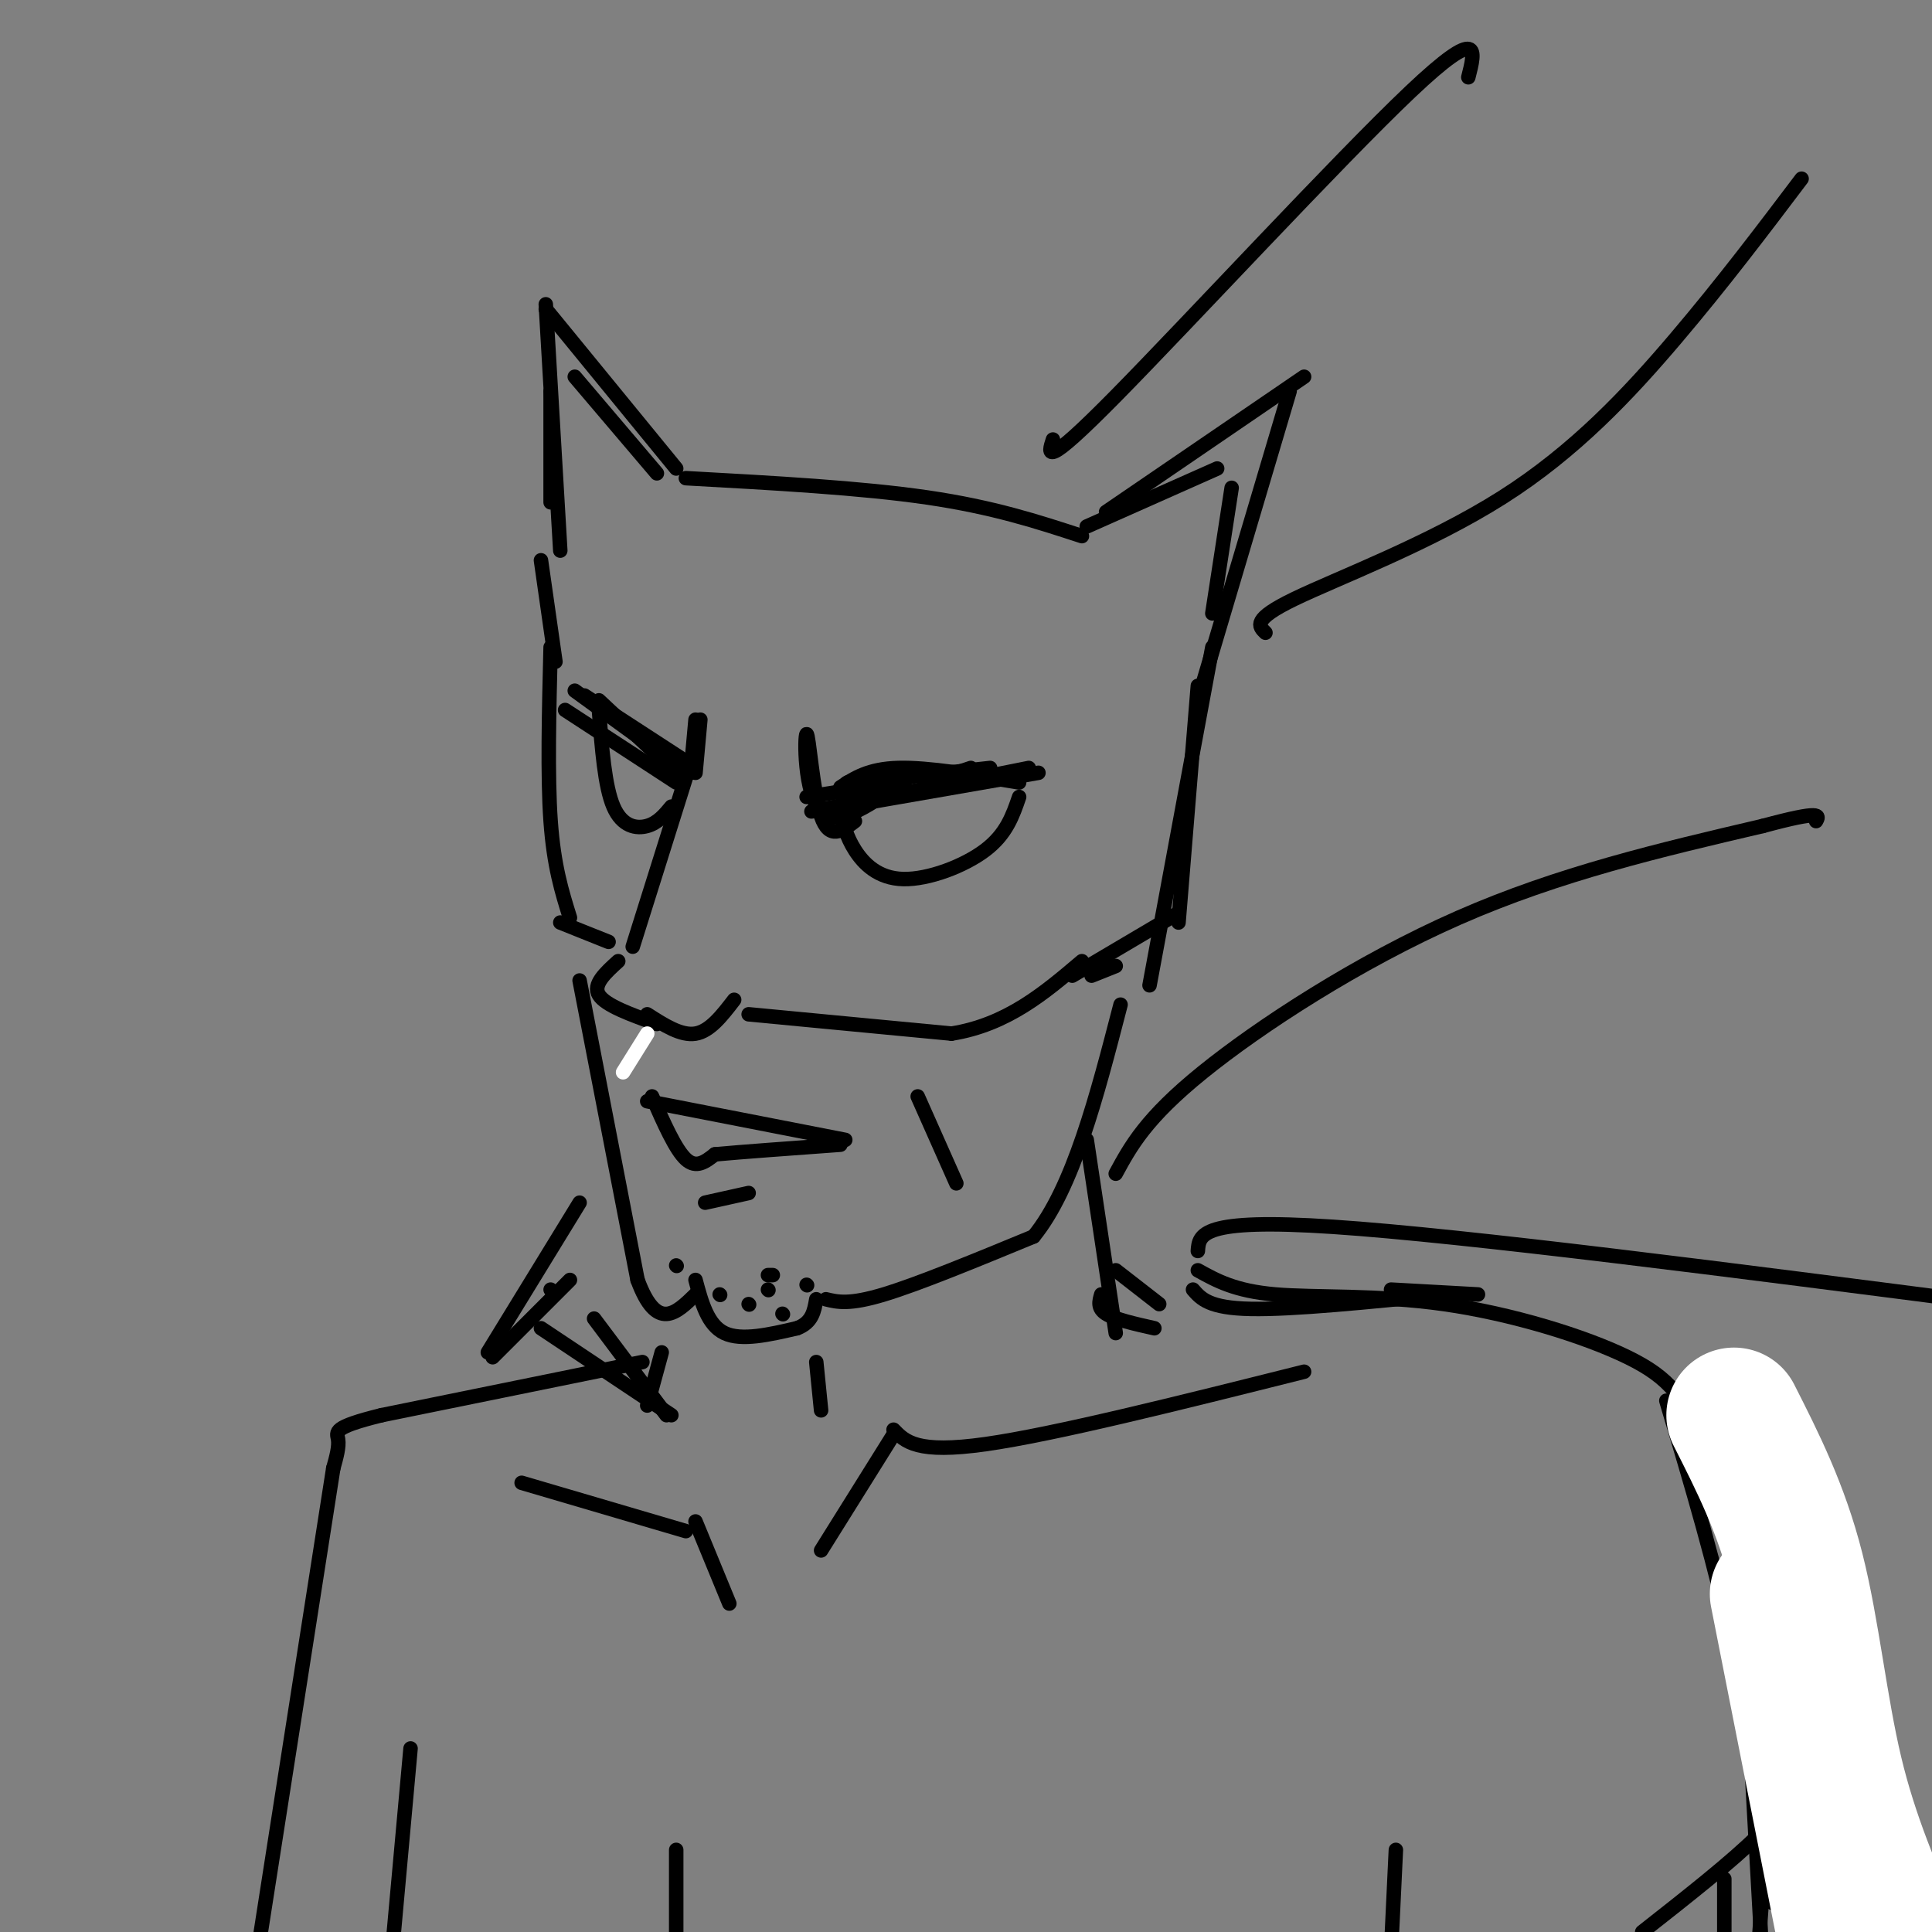 <svg viewBox='0 0 400 400' version='1.1' xmlns='http://www.w3.org/2000/svg' xmlns:xlink='http://www.w3.org/1999/xlink'><rect x="0" y="0" width="400" height="400" fill="#808080" stroke="none"/><g fill='none' stroke='rgb(0,0,0)' stroke-width='3' stroke-linecap='round' stroke-linejoin='round'><path d='M114,104c0.000,0.000 0.000,-23.000 0,-23'/><path d='M119,78c0.000,0.000 17.000,20.000 17,20'/><path d='M142,99c18.167,1.000 36.333,2.000 50,4c13.667,2.000 22.833,5.000 32,8'/><path d='M225,109c0.000,0.000 27.000,-12.000 27,-12'/><path d='M255,101c0.000,0.000 -4.000,26.000 -4,26'/><path d='M174,163c2.917,-1.917 5.833,-3.833 12,-4c6.167,-0.167 15.583,1.417 25,3'/><path d='M211,165c-1.315,3.839 -2.631,7.679 -7,11c-4.369,3.321 -11.792,6.125 -17,6c-5.208,-0.125 -8.202,-3.179 -10,-6c-1.798,-2.821 -2.399,-5.411 -3,-8'/><path d='M124,145c0.000,0.000 16.000,15.000 16,15'/><path d='M124,147c0.600,7.911 1.200,15.822 3,20c1.800,4.178 4.800,4.622 7,4c2.200,-0.622 3.600,-2.311 5,-4'/><path d='M142,161c0.000,0.000 -11.000,35.000 -11,35'/><path d='M128,199c-2.667,2.417 -5.333,4.833 -4,7c1.333,2.167 6.667,4.083 12,6'/><path d='M155,210c0.000,0.000 42.000,4.000 42,4'/><path d='M197,214c11.500,-1.833 19.250,-8.417 27,-15'/><path d='M152,207c-2.500,3.250 -5.000,6.500 -8,7c-3.000,0.500 -6.500,-1.750 -10,-4'/><path d='M126,195c0.000,0.000 -10.000,-4.000 -10,-4'/><path d='M112,116c0.000,0.000 3.000,21.000 3,21'/><path d='M114,134c-0.333,13.333 -0.667,26.667 0,36c0.667,9.333 2.333,14.667 4,20'/><path d='M134,228c0.000,0.000 41.000,8.000 41,8'/><path d='M120,203c0.000,0.000 12.000,62.000 12,62'/><path d='M132,265c4.000,10.833 8.000,6.917 12,3'/><path d='M144,265c1.250,4.667 2.500,9.333 6,11c3.500,1.667 9.250,0.333 15,-1'/><path d='M165,275c3.167,-1.167 3.583,-3.583 4,-6'/><path d='M171,269c2.417,0.583 4.833,1.167 12,-1c7.167,-2.167 19.083,-7.083 31,-12'/><path d='M214,256c8.167,-10.000 13.083,-29.000 18,-48'/><path d='M190,227c0.000,0.000 8.000,18.000 8,18'/><path d='M251,134c0.000,0.000 -13.000,70.000 -13,70'/><path d='M231,243c3.111,-5.733 6.222,-11.467 18,-21c11.778,-9.533 32.222,-22.867 53,-32c20.778,-9.133 41.889,-14.067 63,-19'/><path d='M365,171c12.333,-3.333 11.667,-2.167 11,-1'/><path d='M248,259c0.250,-3.417 0.500,-6.833 28,-5c27.500,1.833 82.250,8.917 137,16'/><path d='M262,131c-1.411,-1.369 -2.821,-2.738 6,-7c8.821,-4.262 27.875,-11.417 43,-21c15.125,-9.583 26.321,-21.595 36,-33c9.679,-11.405 17.839,-22.202 26,-33'/><path d='M218,91c-1.022,3.133 -2.044,6.267 13,-9c15.044,-15.267 46.156,-48.933 61,-63c14.844,-14.067 13.422,-8.533 12,-3'/><path d='M248,263c3.850,2.140 7.700,4.281 16,5c8.300,0.719 21.049,0.018 35,2c13.951,1.982 29.102,6.649 38,11c8.898,4.351 11.542,8.386 16,18c4.458,9.614 10.729,24.807 17,40'/><path d='M370,339c3.444,12.133 3.556,22.467 2,29c-1.556,6.533 -4.778,9.267 -8,12'/><path d='M364,380c-5.333,5.333 -14.667,12.667 -24,20'/><path d='M357,389c0.000,0.000 0.000,15.000 0,15'/><path d='M185,296c2.417,2.500 4.833,5.000 19,3c14.167,-2.000 40.083,-8.500 66,-15'/><path d='M185,297c0.000,0.000 -15.000,24.000 -15,24'/><path d='M169,282c0.000,0.000 1.000,10.000 1,10'/><path d='M225,236c0.000,0.000 6.000,40.000 6,40'/><path d='M228,268c-0.417,1.417 -0.833,2.833 1,4c1.833,1.167 5.917,2.083 10,3'/><path d='M231,263c0.000,0.000 9.000,7.000 9,7'/><path d='M137,280c0.000,0.000 -3.000,11.000 -3,11'/><path d='M133,282c0.000,0.000 -54.000,11.000 -54,11'/><path d='M79,293c-10.356,2.556 -9.244,3.444 -9,5c0.244,1.556 -0.378,3.778 -1,6'/><path d='M69,304c-2.667,17.000 -8.833,56.500 -15,96'/><path d='M85,362c0.000,0.000 -4.000,44.000 -4,44'/><path d='M120,249c0.000,0.000 -19.000,31.000 -19,31'/><path d='M135,227c2.417,5.500 4.833,11.000 7,13c2.167,2.000 4.083,0.500 6,-1'/><path d='M148,239c5.333,-0.500 15.667,-1.250 26,-2'/><path d='M146,249c0.000,0.000 9.000,-2.000 9,-2'/><path d='M116,114c0.000,0.000 -3.000,-51.000 -3,-51'/><path d='M113,64c0.000,0.000 27.000,33.000 27,33'/><path d='M229,106c0.000,0.000 41.000,-28.000 41,-28'/><path d='M267,81c0.000,0.000 -19.000,64.000 -19,64'/><path d='M248,142c0.000,0.000 -4.000,49.000 -4,49'/><path d='M244,189c0.000,0.000 -22.000,13.000 -22,13'/><path d='M231,200c0.000,0.000 -5.000,2.000 -5,2'/><path d='M168,168c0.000,0.000 45.000,-9.000 45,-9'/><path d='M169,168c0.000,0.000 46.000,-8.000 46,-8'/><path d='M177,170c-2.637,2.018 -5.274,4.036 -7,-1c-1.726,-5.036 -2.542,-17.125 -3,-17c-0.458,0.125 -0.560,12.464 3,16c3.560,3.536 10.780,-1.732 18,-7'/><path d='M188,161c4.333,-1.333 6.167,-1.167 8,-1'/><path d='M167,165c0.000,0.000 19.000,-3.000 19,-3'/><path d='M180,163c-3.333,0.250 -6.667,0.500 -5,0c1.667,-0.500 8.333,-1.750 15,-3'/><path d='M181,161c-4.000,0.667 -8.000,1.333 -4,1c4.000,-0.333 16.000,-1.667 28,-3'/><path d='M192,162c0.000,0.000 9.000,-3.000 9,-3'/><path d='M117,147c0.000,0.000 23.000,15.000 23,15'/><path d='M119,143c0.000,0.000 22.000,16.000 22,16'/><path d='M121,144c0.000,0.000 20.000,13.000 20,13'/><path d='M143,160c0.000,0.000 1.000,-11.000 1,-11'/><path d='M144,160c0.000,0.000 1.000,-11.000 1,-11'/><path d='M108,307c0.000,0.000 34.000,10.000 34,10'/><path d='M144,315c0.000,0.000 7.000,17.000 7,17'/><path d='M140,383c0.000,0.000 0.000,20.000 0,20'/><path d='M289,383c0.000,0.000 -1.000,21.000 -1,21'/><path d='M345,290c5.167,17.333 10.333,34.667 14,52c3.667,17.333 5.833,34.667 8,52'/><path d='M360,318c0.000,0.000 5.000,90.000 5,90'/><path d='M368,350c0.000,0.000 -4.000,54.000 -4,54'/><path d='M114,267c0.000,0.000 0.100,0.100 0.1,0.1'/><path d='M118,265c0.000,0.000 -16.000,16.000 -16,16'/><path d='M112,275c0.000,0.000 27.000,18.000 27,18'/><path d='M123,273c0.000,0.000 15.000,20.000 15,20'/><path d='M247,267c1.667,1.917 3.333,3.833 12,4c8.667,0.167 24.333,-1.417 40,-3'/><path d='M288,267c0.000,0.000 18.000,1.000 18,1'/></g>
<g fill='none' stroke='rgb(255,255,255)' stroke-width='28' stroke-linecap='round' stroke-linejoin='round'><path d='M359,293c4.889,9.644 9.778,19.289 13,32c3.222,12.711 4.778,28.489 8,42c3.222,13.511 8.111,24.756 13,36'/><path d='M368,330c0.000,0.000 15.000,76.000 15,76'/></g>
<g fill='none' stroke='rgb(255,255,255)' stroke-width='3' stroke-linecap='round' stroke-linejoin='round'><path d='M134,214c0.000,0.000 -5.000,8.000 -5,8'/></g>
<g fill='none' stroke='rgb(0,0,0)' stroke-width='3' stroke-linecap='round' stroke-linejoin='round'><path d='M155,270c0.000,0.000 0.100,0.100 0.1,0.1'/><path d='M167,266c0.000,0.000 0.100,0.100 0.1,0.1'/><path d='M159,267c0.000,0.000 0.100,0.100 0.1,0.1'/><path d='M162,272c0.000,0.000 0.100,0.100 0.1,0.1'/><path d='M160,264c0.000,0.000 -1.000,0.000 -1,0'/><path d='M149,268c0.000,0.000 0.100,0.100 0.1,0.1'/><path d='M140,262c0.000,0.000 0.100,0.100 0.1,0.1'/></g>
</svg>